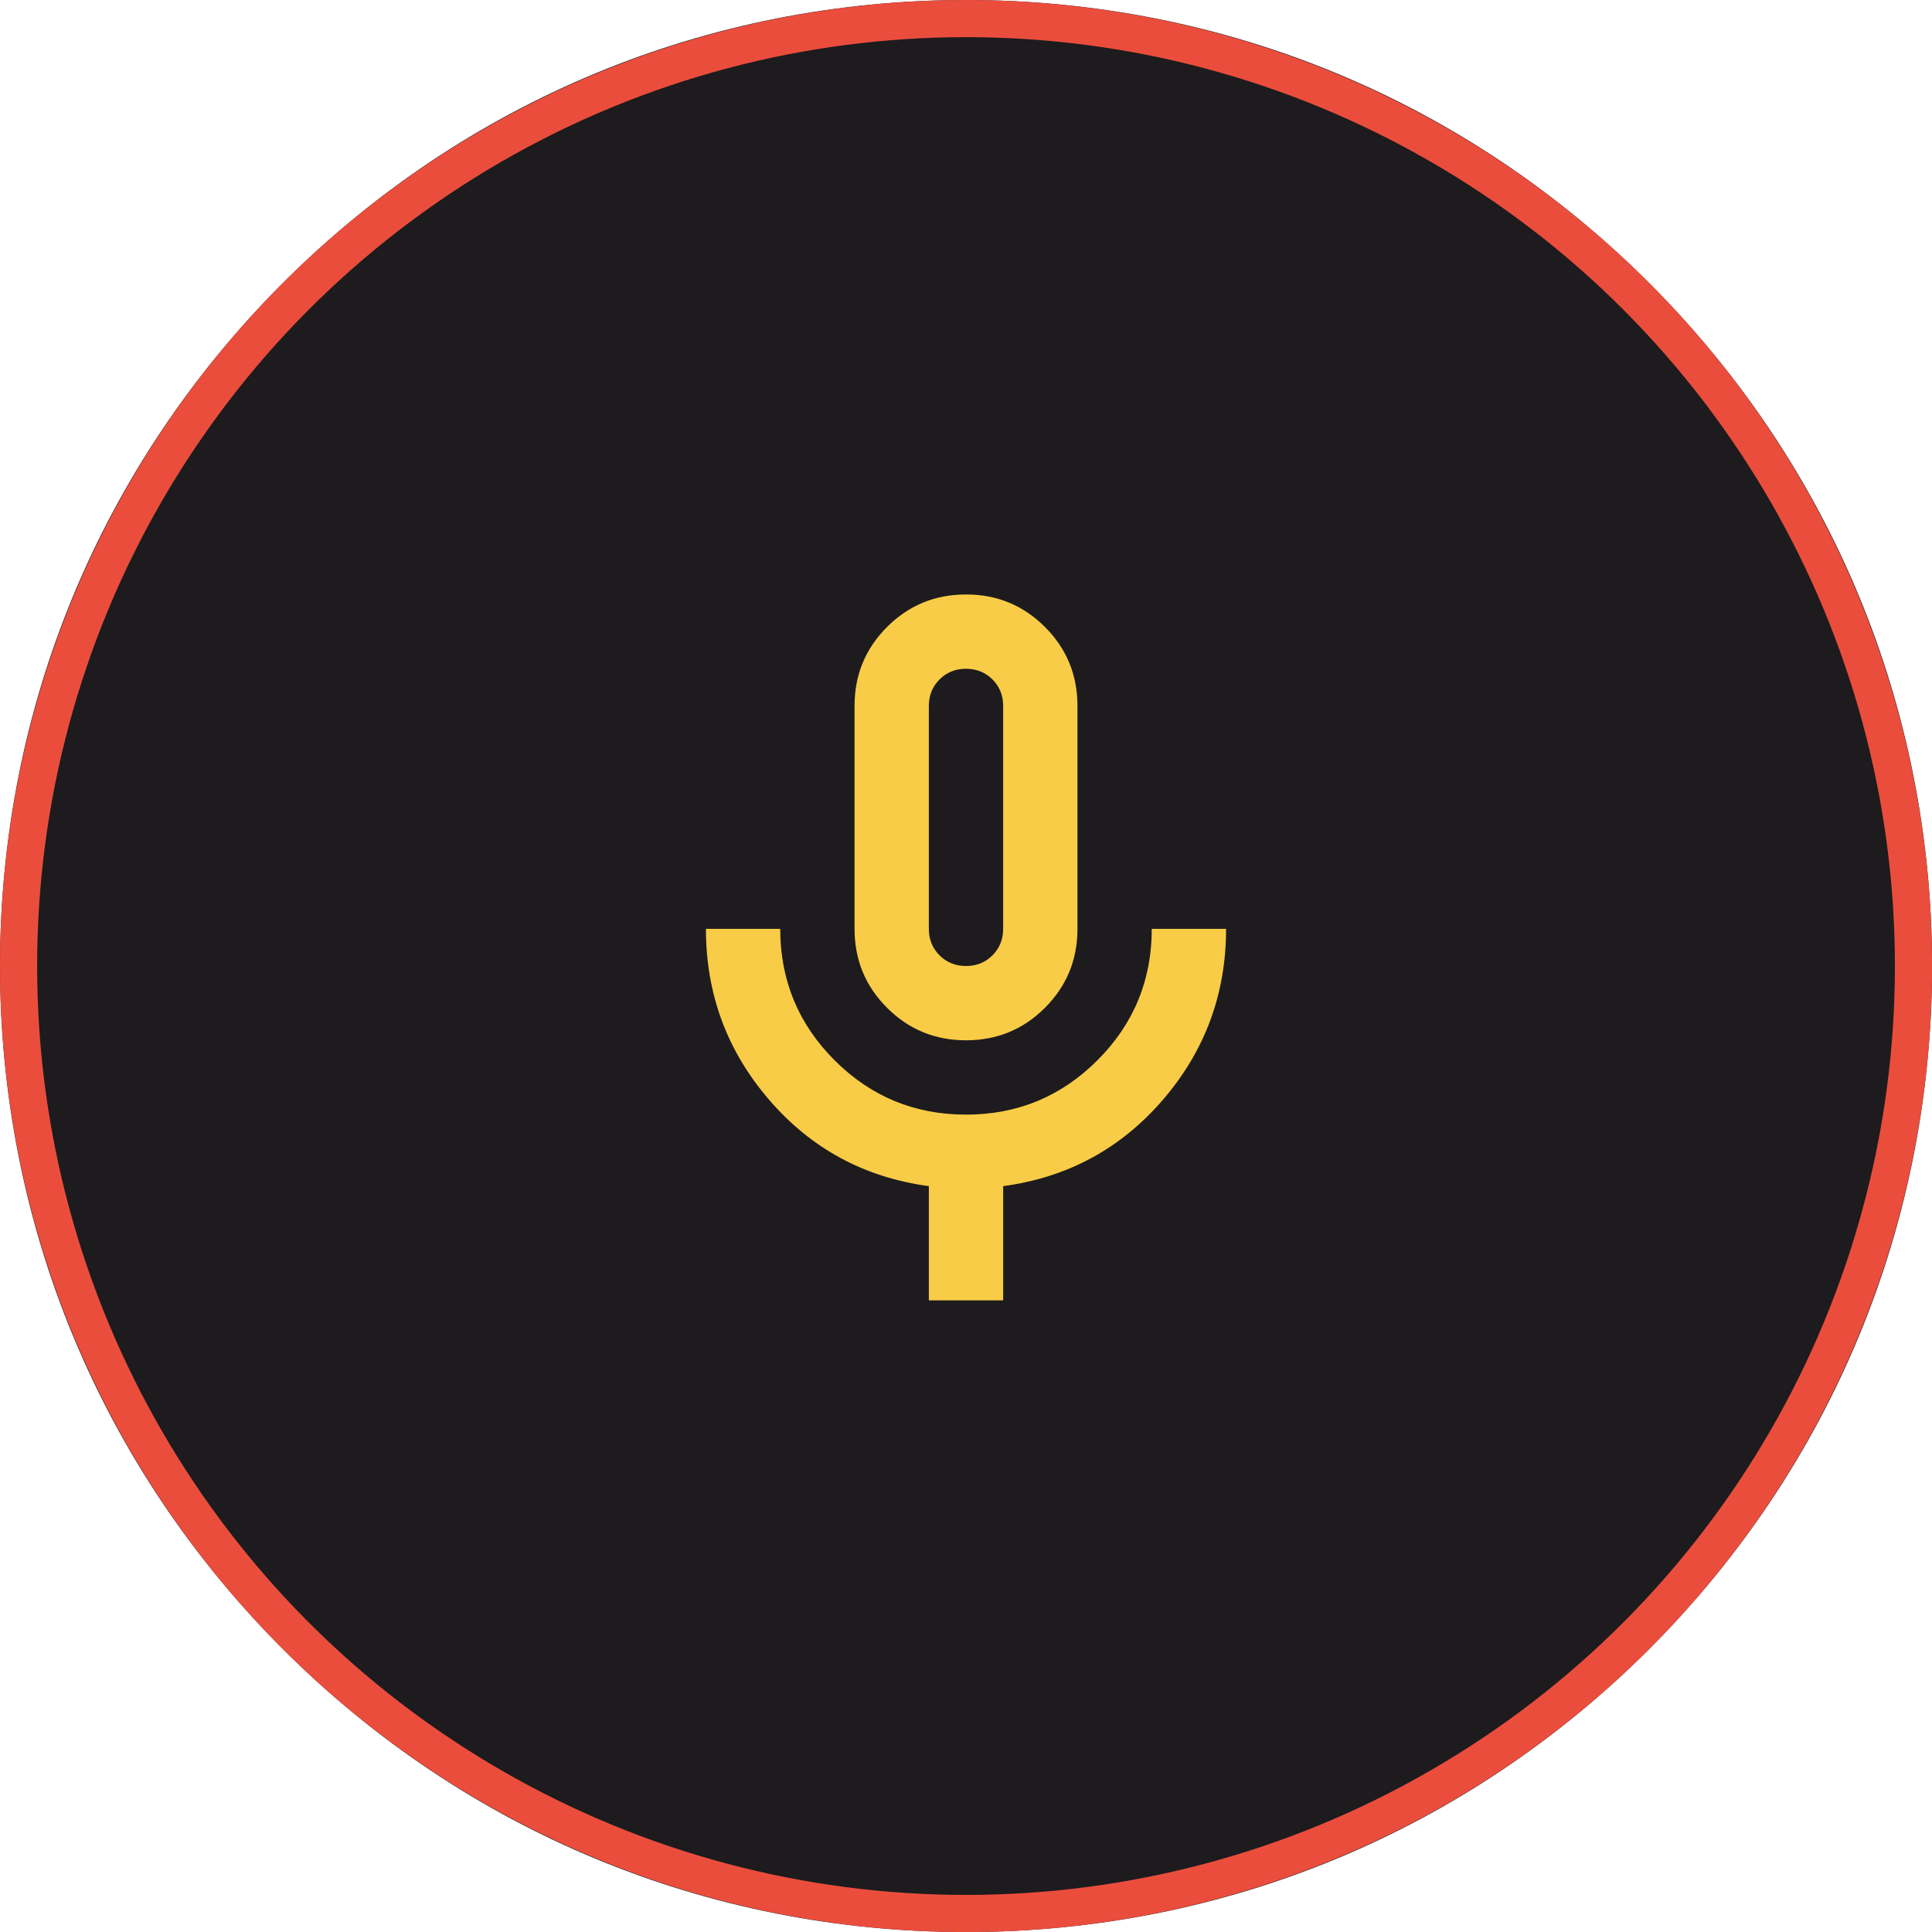 <svg xmlns="http://www.w3.org/2000/svg" width="104" height="104" viewBox="0 0 104 104" fill="none"><g clip-path="url(#clip0_5493_229)"><path d="M88.772 15.231C78.95 5.409 65.892 0 52.002 0C38.111 0 25.052 5.409 15.231 15.231C5.409 25.053 0 38.111 0 52.002C0 65.892 5.409 78.95 15.231 88.772C25.053 98.594 38.111 104.003 52.002 104.003C65.892 104.003 78.95 98.594 88.772 88.772C98.594 78.95 104.003 65.892 104.003 52.002C104.003 38.111 98.594 25.053 88.772 15.231ZM52.002 97.909C26.688 97.909 6.094 77.315 6.094 52.002C6.094 26.688 26.688 6.094 52.002 6.094C77.315 6.094 97.909 26.688 97.909 52.002C97.909 77.315 77.315 97.909 52.002 97.909Z" fill="#292929"></path><circle cx="52.002" cy="52.002" r="51.002" fill="#1D1B1D" stroke="#EB4D3D" stroke-width="2"></circle><path d="M52 56C50.333 56 48.917 55.417 47.75 54.25C46.583 53.083 46 51.667 46 50V38C46 36.333 46.583 34.917 47.75 33.75C48.917 32.583 50.333 32 52 32C53.667 32 55.083 32.583 56.25 33.75C57.417 34.917 58 36.333 58 38V50C58 51.667 57.417 53.083 56.25 54.25C55.083 55.417 53.667 56 52 56ZM50 70V63.85C46.533 63.383 43.667 61.833 41.4 59.2C39.133 56.567 38 53.5 38 50H42C42 52.767 42.975 55.125 44.925 57.075C46.875 59.025 49.233 60 52 60C54.767 60 57.125 59.025 59.075 57.075C61.025 55.125 62 52.767 62 50H66C66 53.5 64.867 56.567 62.6 59.2C60.333 61.833 57.467 63.383 54 63.85V70H50ZM52 52C52.567 52 53.042 51.808 53.425 51.425C53.808 51.042 54 50.567 54 50V38C54 37.433 53.808 36.958 53.425 36.575C53.042 36.192 52.567 36 52 36C51.433 36 50.958 36.192 50.575 36.575C50.192 36.958 50 37.433 50 38V50C50 50.567 50.192 51.042 50.575 51.425C50.958 51.808 51.433 52 52 52Z" fill="#F8CC46"></path></g><defs><clipPath id="clip0_5493_229"><rect width="104" height="104" fill="white"></rect></clipPath></defs></svg>
